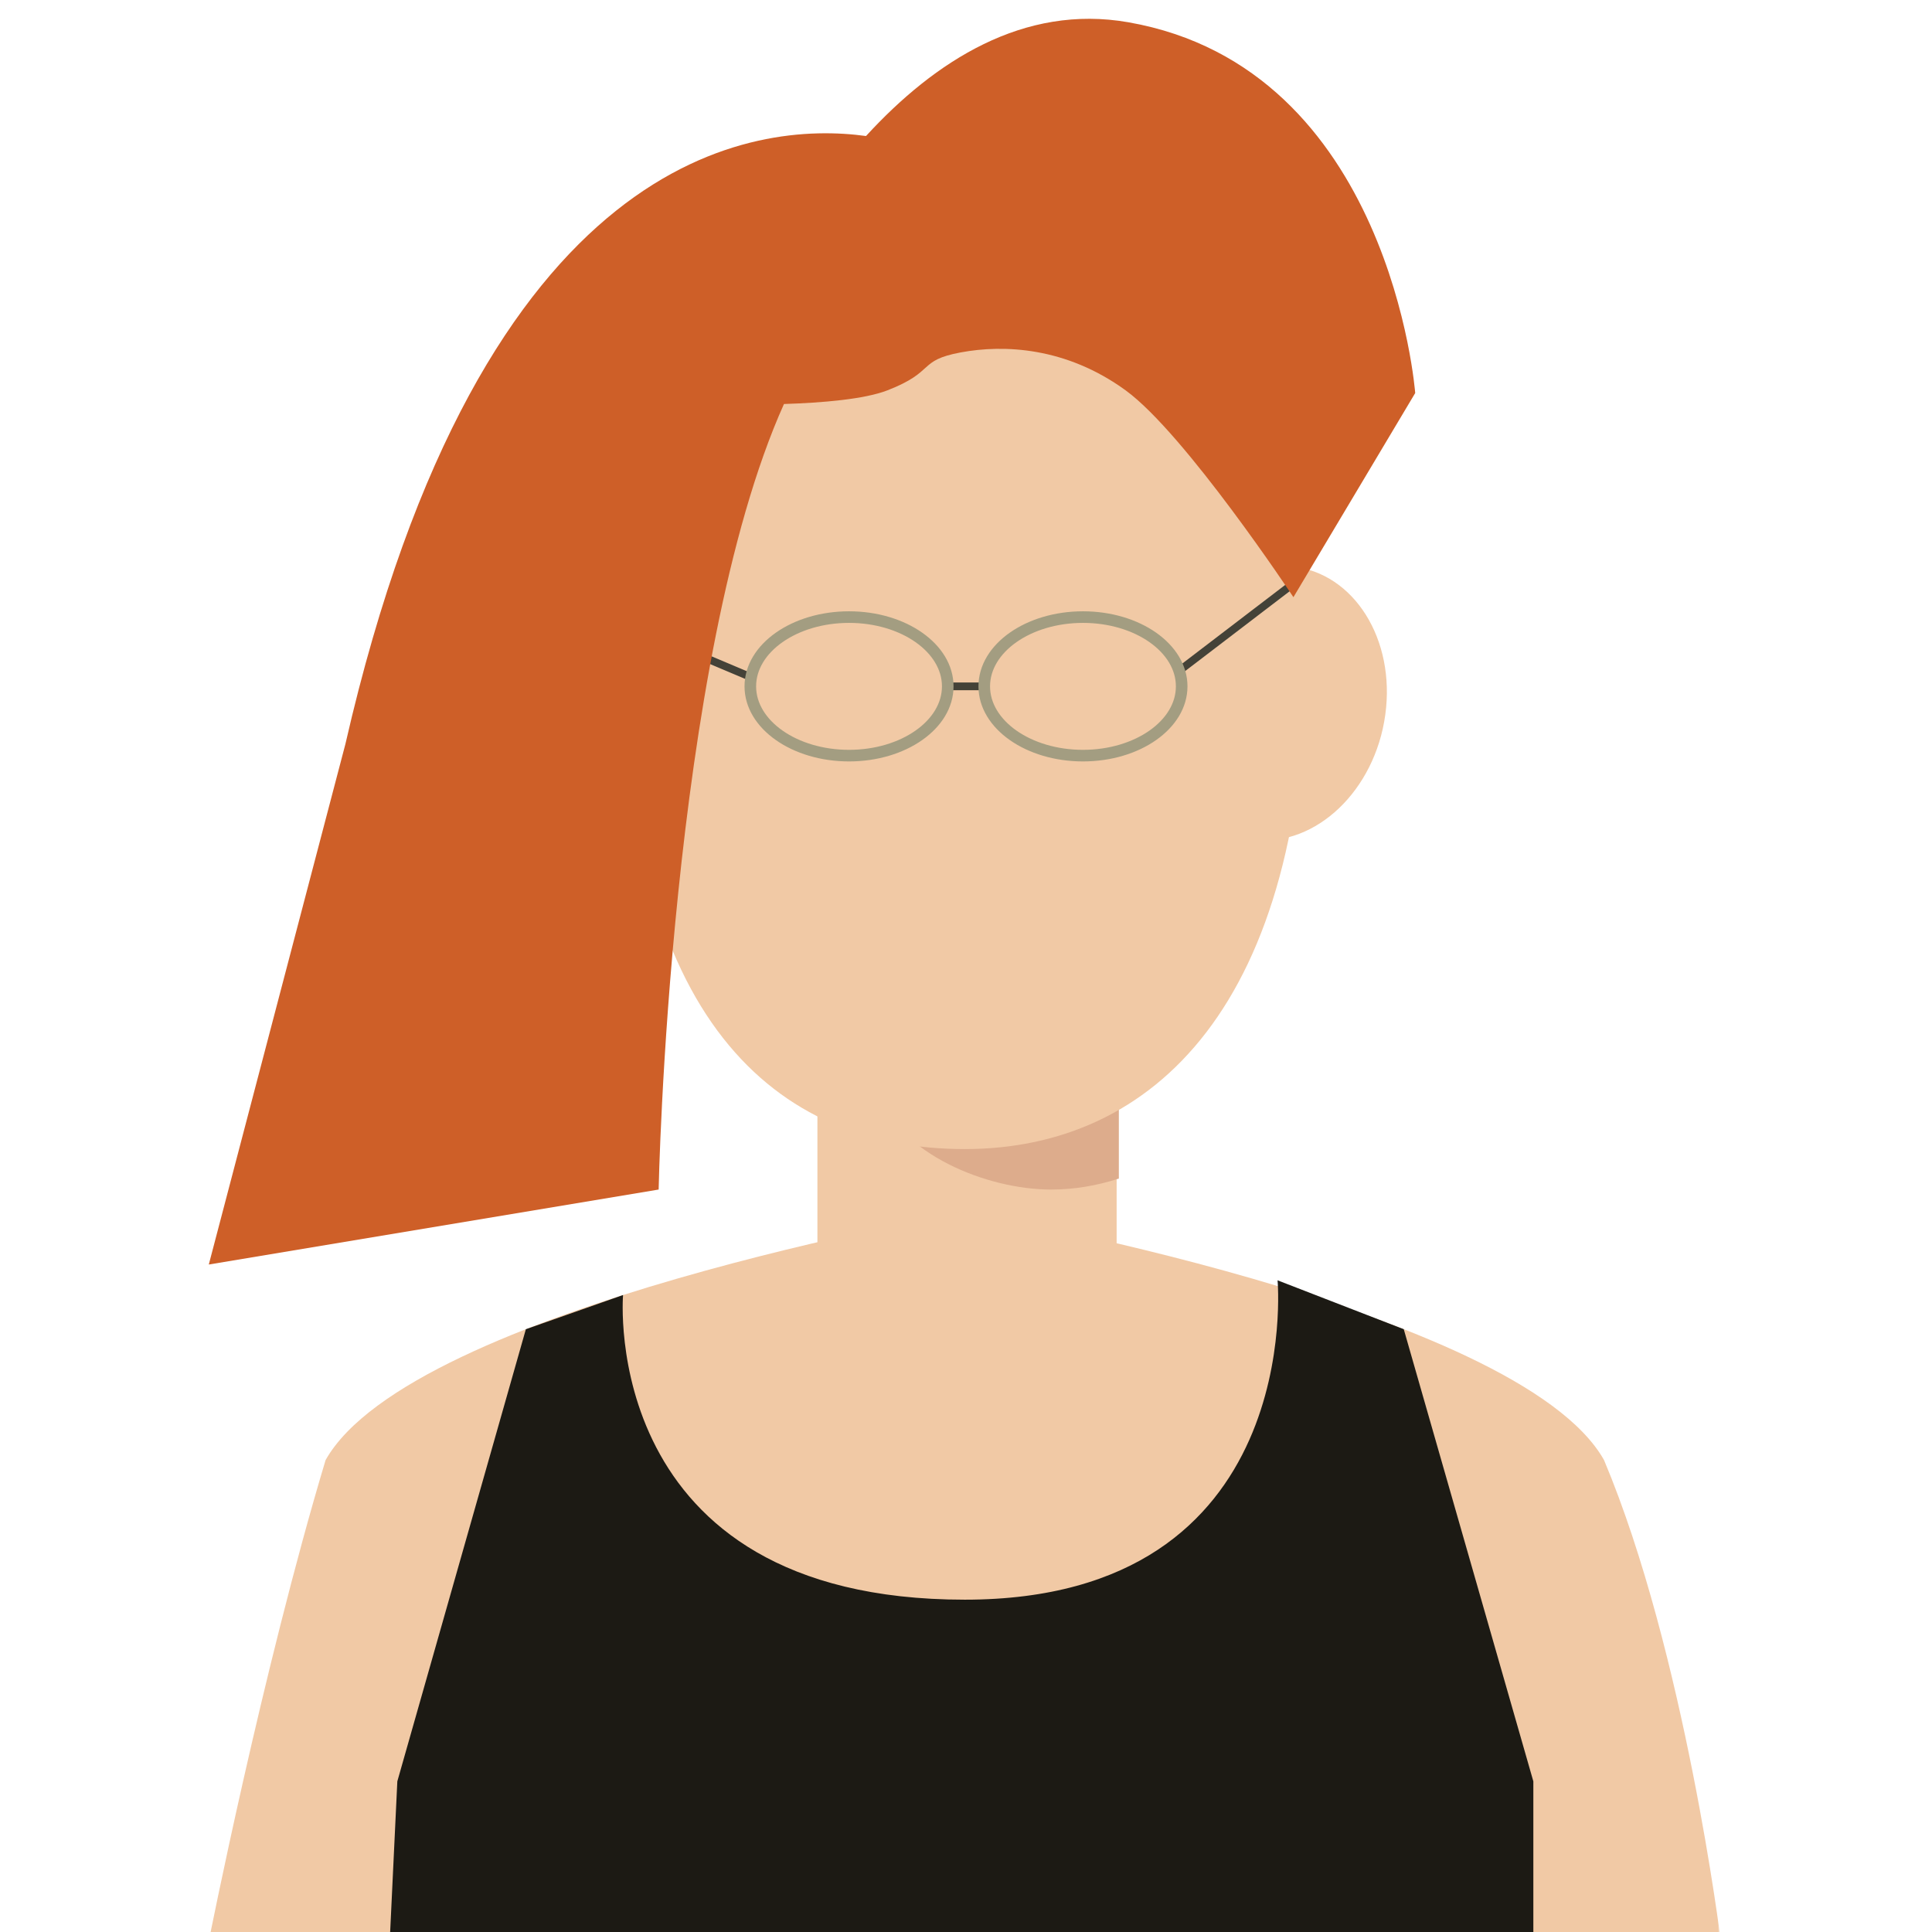 <svg xmlns="http://www.w3.org/2000/svg" width="500" height="500" viewBox="0 0 500 500"><path fill="#F1C9A5" d="M211.547 338.486h77.439V234.278h-77.439z"/><path fill="#DDAC8C" d="M227.035 282.566c5.622 16.075 28.316 25.288 44.98 25.288 6.03 0 11.896-1.007 17.543-2.848v-70.729h-62.523v48.289z"/><path fill="#F1C9A5" d="M338.085 167.734c0-71.599-39.589-112.313-88.42-112.313-48.833 0-88.42 40.714-88.42 112.313 0 96.303 39.587 129.646 88.42 129.646 48.831 0 88.42-37.357 88.42-129.646"/><path fill="#F1C9A5" d="M324.629 217.383c-16.03-1.671-26.852-18.871-24.139-38.396 2.682-19.543 17.863-34.051 33.898-32.389 16.02 1.663 26.826 18.855 24.121 38.396-2.69 19.542-17.855 34.039-33.88 32.389M141.444 184.994c-2.705-19.54 8.1-36.732 24.114-38.396 16.043-1.662 31.225 12.846 33.913 32.389 2.707 19.525-8.125 36.725-24.145 38.396-16.028 1.65-31.191-12.847-33.882-32.389"/><g transform="translate(54.035 313.196)"><defs><filter id="a" filterUnits="userSpaceOnUse" x="0" y=".351" width="391.315" height="188.842"><feColorMatrix values="1 0 0 0 0 0 1 0 0 0 0 0 1 0 0 0 0 0 1 0"/></filter></defs><mask maskUnits="userSpaceOnUse" x="0" y=".351" width="391.315" height="188.842" id="b"><path fill="#FFF" d="M391.315 189.193V.351H0v188.842z" filter="url(#a)"/></mask><path mask="url(#b)" fill="#F1C9A5" d="M361.087 64.669C338.821 25.149 195.658.351 195.658.351S52.494 25.149 30.227 64.669C13.767 119.509 0 189.193 0 189.193h391.315s-9.297-74.717-30.228-124.524"/></g><path fill="#EDDA8C" stroke="#444238" stroke-width="2" stroke-linecap="round" stroke-linejoin="round" d="M246.007 177.629h8.102"/><path fill="none" stroke="#444238" stroke-width="2" stroke-linecap="round" stroke-linejoin="round" d="M193.635 174.944l-38.938-16.432M305.818 173.103l27.942-21.346"/><path fill="#CE5F28" d="M292.009 5.761c-27.091-4.748-50.056 10-67.885 29.441-28.244-3.883-99.372 3.006-134.728 157.333L54.035 327.257l116.422-19.403s2.715-137.111 32.433-203.297c9.895-.316 20.832-1.225 26.781-3.539 12.608-4.902 7.705-7.704 18.912-9.804 11.207-2.102 27.316-1.403 42.726 9.804 15.41 11.208 43.427 53.535 43.427 53.535l31.519-52.834c-.001.001-6.304-84.051-74.246-95.958z"/><path fill="#1C1A14" d="M136.094 344l-33.265 117.01-2 41.99h296v-41.99L363.292 344l-32.66-12.655s7.454 82.651-80.938 82.651c-95.042 0-88.448-78.845-88.448-78.845L136.094 344z"/><g fill="none" stroke="#A39D81" stroke-width="3" stroke-linecap="round" stroke-linejoin="round"><ellipse cx="219.729" cy="177.63" rx="25.547" ry="17.927"/><ellipse cx="280.271" cy="177.63" rx="25.547" ry="17.927"/></g></svg>